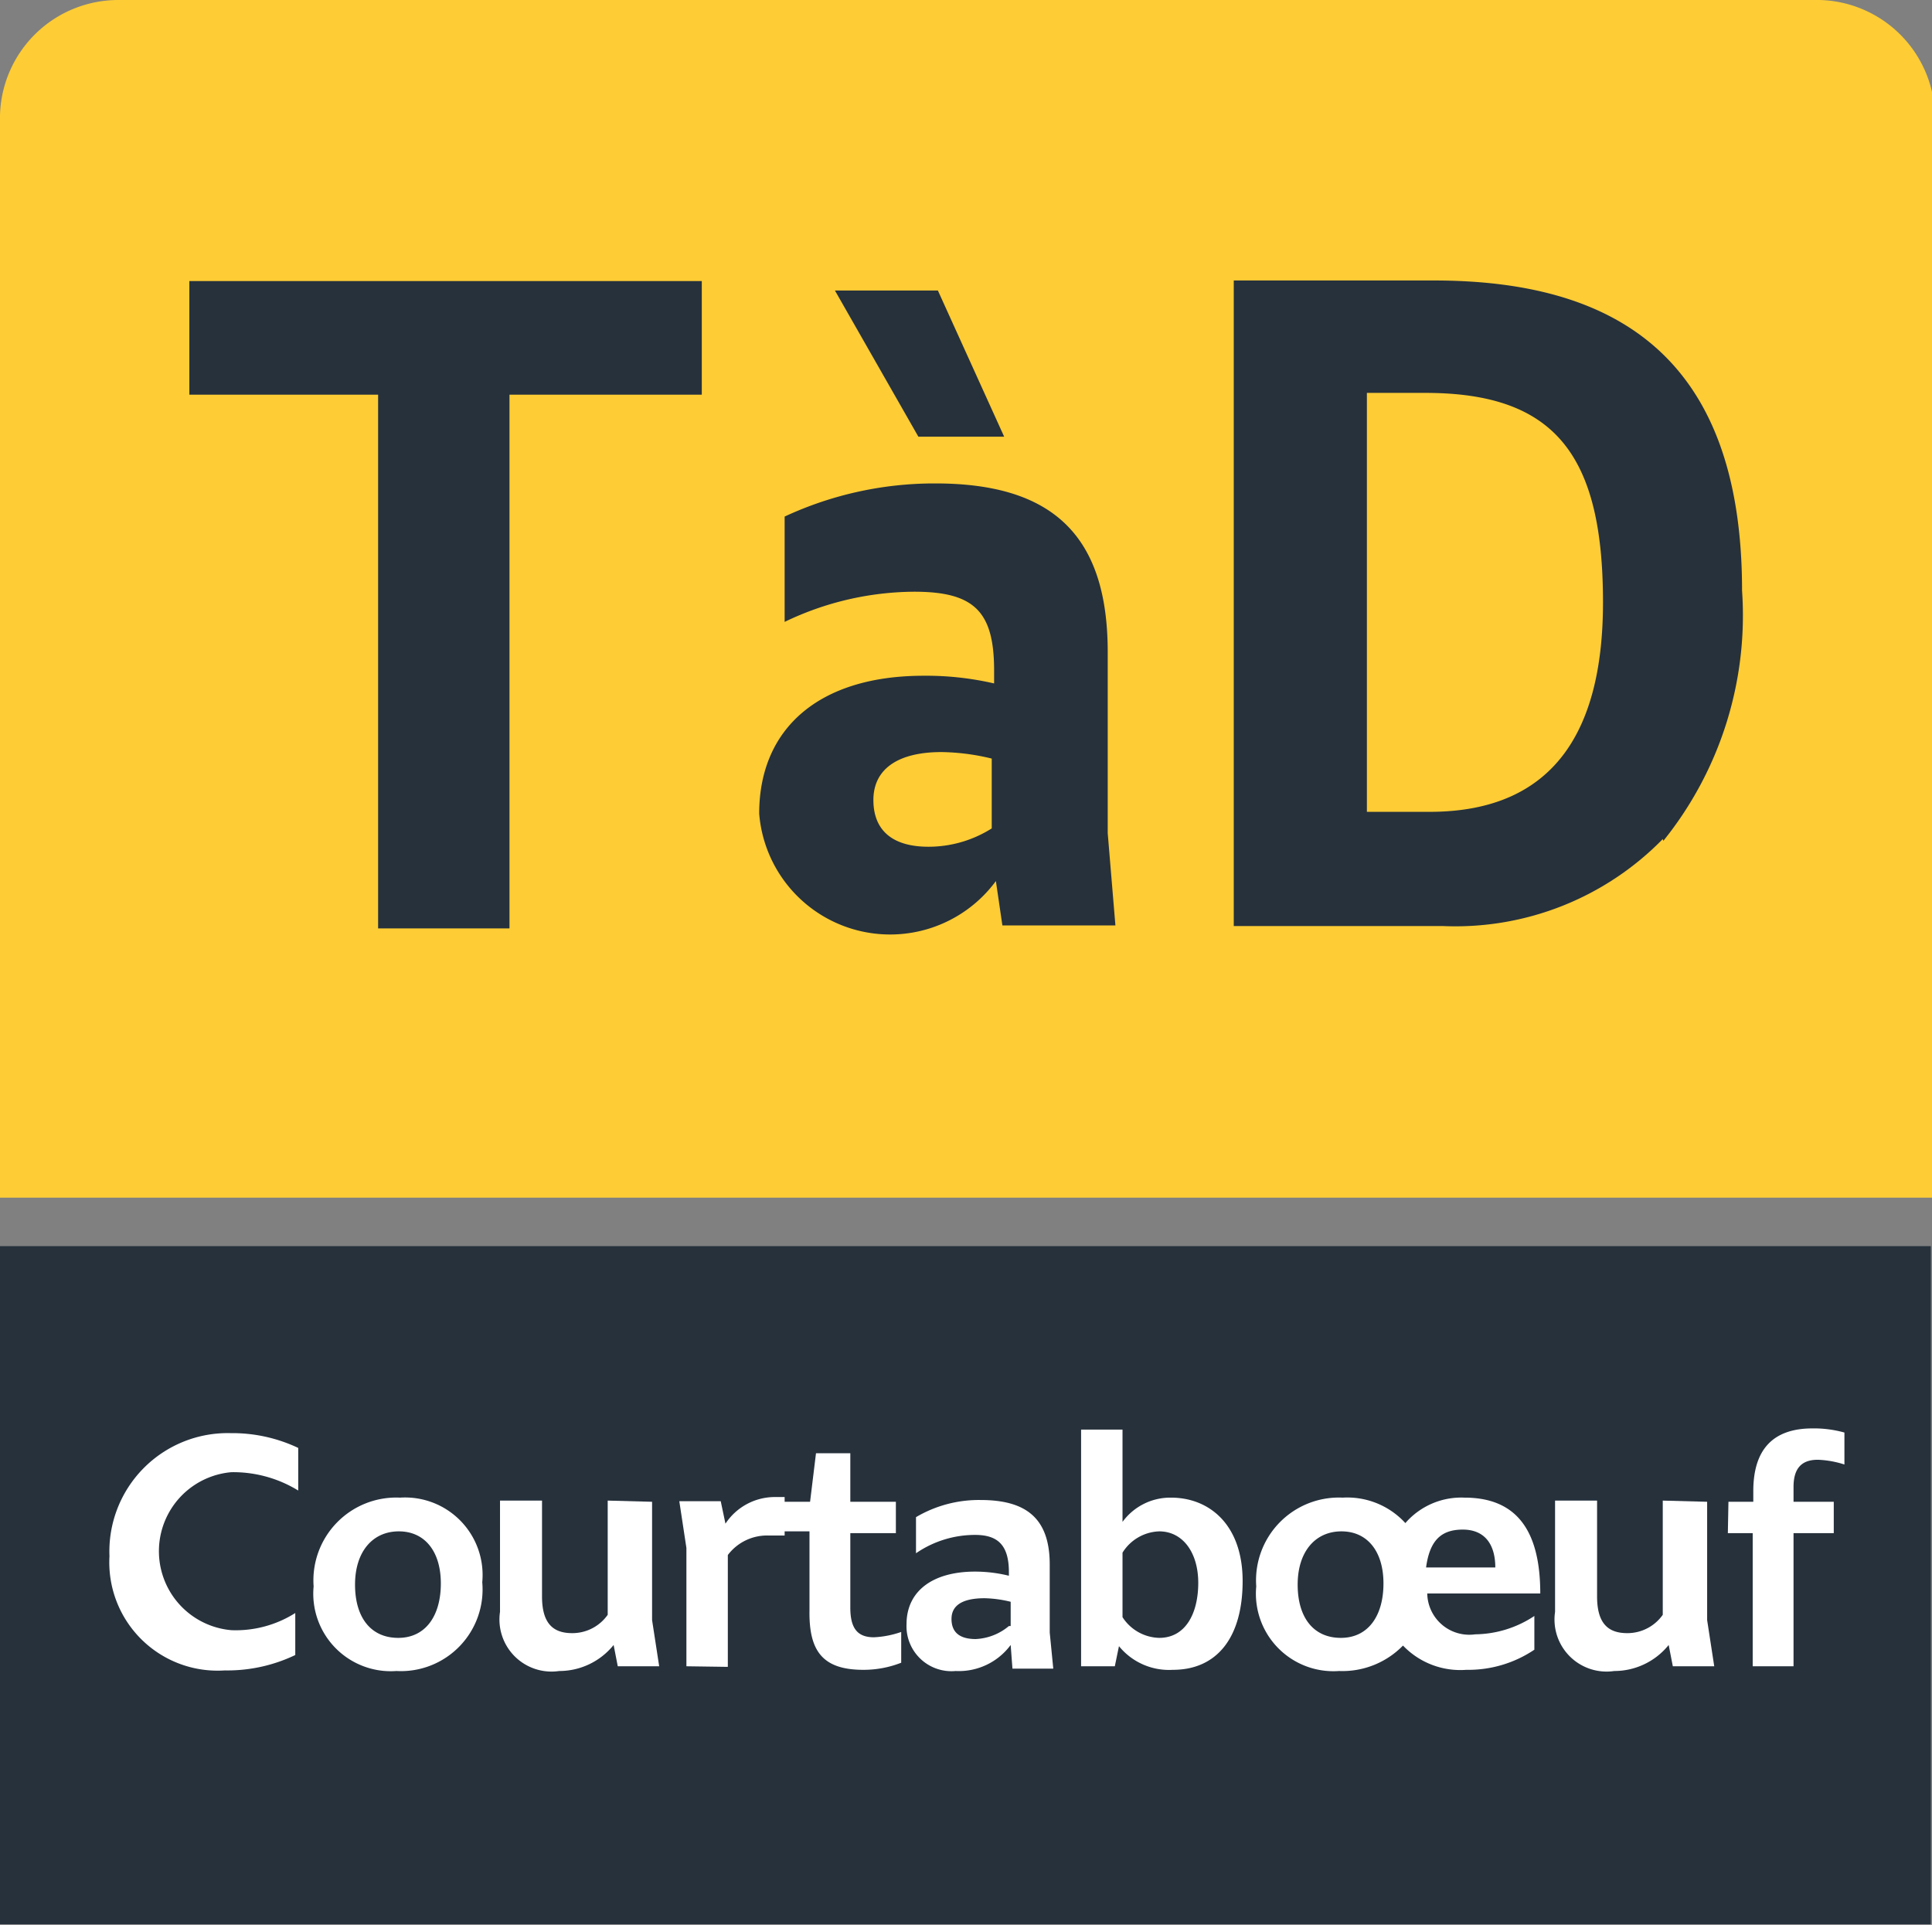 <svg id="Calque_1" data-name="Calque 1" xmlns="http://www.w3.org/2000/svg" viewBox="0 0 32.65 32.53"><rect x="0" y="0" width="32.65" height="32.53" fill="#808080" stroke="none"/><defs><style>.cls-1{fill:#26313c;}.cls-2{fill:#fff;}.cls-3{fill:#fecc35;}</style></defs><rect class="cls-1" y="21.06" width="32.63" height="11.46"/><path class="cls-2" d="M624,369.66a2,2,0,0,1,2.05-2.08,2.6,2.6,0,0,1,1.14.25v.72a2.1,2.1,0,0,0-1.13-.31,1.34,1.34,0,0,0,0,2.67,1.88,1.88,0,0,0,1.08-.29v.71a2.66,2.66,0,0,1-1.19.26A1.83,1.83,0,0,1,624,369.66Z" transform="translate(-622.15 -343.36)"/><path class="cls-2" d="M627.45,370.17a1.4,1.4,0,0,1,1.46-1.5,1.31,1.31,0,0,1,1.39,1.43,1.38,1.38,0,0,1-1.45,1.5A1.31,1.31,0,0,1,627.45,370.17Zm2.15-.05c0-.54-.27-.88-.71-.88s-.74.34-.74.9.27.9.73.9S629.6,370.67,629.6,370.12Z" transform="translate(-622.15 -343.36)"/><path class="cls-2" d="M633.17,368.74v2l.12.78h-.7l-.07-.36a1.18,1.18,0,0,1-.92.44.88.88,0,0,1-1-1v-1.88h.71v1.62c0,.46.19.62.51.62a.73.73,0,0,0,.6-.31v-1.93Z" transform="translate(-622.15 -343.36)"/><path class="cls-2" d="M633.75,371.52v-2l-.12-.79h.7l.08.38a1,1,0,0,1,.82-.45h.18v.65l-.28,0a.83.83,0,0,0-.68.33v1.89Z" transform="translate(-622.15 -343.36)"/><path class="cls-2" d="M635.39,368.74h.45l.1-.82h.58v.82h.77v.53h-.77v1.26c0,.36.13.5.4.5a1.63,1.63,0,0,0,.46-.09v.52a1.74,1.74,0,0,1-.64.12c-.69,0-.92-.32-.91-1v-1.34h-.44Z" transform="translate(-622.15 -343.36)"/><path class="cls-2" d="M639.23,371.16a1.09,1.09,0,0,1-.93.44.76.76,0,0,1-.83-.79c0-.56.44-.89,1.16-.89a2.4,2.4,0,0,1,.57.07v-.06c0-.46-.19-.63-.57-.63a1.76,1.76,0,0,0-1,.31V369a2.09,2.09,0,0,1,1.09-.29c.75,0,1.17.29,1.17,1.09v1.15l.06.61h-.69Zm0-.32v-.41a2,2,0,0,0-.44-.06c-.39,0-.56.13-.56.35s.13.34.41.34A.94.94,0,0,0,639.2,370.84Z" transform="translate(-622.15 -343.36)"/><path class="cls-2" d="M641.12,367.52v1.56a1,1,0,0,1,.82-.41c.65,0,1.21.46,1.21,1.41s-.43,1.5-1.18,1.5a1.09,1.09,0,0,1-.91-.4l-.07.34h-.57v-4Zm0,2.08v1.09a.76.76,0,0,0,.62.35c.45,0,.66-.42.66-.93s-.26-.87-.66-.87A.76.76,0,0,0,641.12,369.6Z" transform="translate(-622.15 -343.36)"/><path class="cls-2" d="M645.86,371.17a1.43,1.43,0,0,1-1.08.43,1.31,1.31,0,0,1-1.4-1.43,1.4,1.4,0,0,1,1.46-1.5,1.33,1.33,0,0,1,1.06.43,1.25,1.25,0,0,1,1-.43c.89,0,1.28.57,1.28,1.62h-1.91a.71.71,0,0,0,.81.69,1.84,1.84,0,0,0,1-.31v.57a2,2,0,0,1-1.15.34A1.34,1.34,0,0,1,645.86,371.17Zm-.33-1.05c0-.54-.27-.88-.71-.88s-.74.34-.74.9.27.9.73.9S645.53,370.67,645.53,370.12Zm.72-.27h1.17c0-.38-.17-.64-.55-.64S646.31,369.41,646.25,369.85Z" transform="translate(-622.15 -343.36)"/><path class="cls-2" d="M651,368.74v2l.12.78h-.7l-.07-.36a1.18,1.18,0,0,1-.92.44.88.88,0,0,1-1-1v-1.88h.71v1.62c0,.46.19.62.51.62a.73.73,0,0,0,.6-.31v-1.93Z" transform="translate(-622.15 -343.36)"/><path class="cls-2" d="M651.36,368.74h.42v-.18c0-.69.32-1.06,1-1.06a1.91,1.91,0,0,1,.54.07v.54a1.65,1.65,0,0,0-.45-.08c-.27,0-.41.14-.41.46v.25h.68v.53h-.68v2.25h-.69v-2.25h-.42Z" transform="translate(-622.15 -343.36)"/><path class="cls-3" d="M654.8,363.6H622.15V345.31a2,2,0,0,1,2-1.95h28.75a2,2,0,0,1,1.95,1.95Z" transform="translate(-622.15 -343.36)"/><polygon class="cls-1" points="6.39 6.67 3.2 6.67 3.2 4.75 11.86 4.75 11.86 6.67 8.61 6.67 8.61 15.69 6.39 15.69 6.39 6.67"/><path class="cls-1" d="M637.84,357.67a2,2,0,0,0,1.07-.31v-1.18a3.74,3.74,0,0,0-.85-.11c-.74,0-1.15.29-1.15.81s.33.79.93.79m-.17-6.93-1.41-2.47H638l1.12,2.47Zm1.31,7.51a2.22,2.22,0,0,1-4-1.14c0-1.43,1-2.33,2.78-2.33a5.11,5.11,0,0,1,1.19.13v-.22c0-1-.34-1.33-1.35-1.33a5.1,5.1,0,0,0-2.19.51v-1.78a6,6,0,0,1,2.55-.56c2,0,2.91.9,2.91,2.85v3.06L641,359h-1.91Z" transform="translate(-622.15 -343.36)"/><path class="cls-1" d="M645.25,350v7.08h1.06c2.17,0,2.93-1.46,2.93-3.54,0-2.49-.81-3.54-3-3.54Zm5,7.54a4.9,4.9,0,0,1-3.72,1.47H643V348.1h3.38c3.05,0,5.21,1.27,5.21,5.24a6.07,6.07,0,0,1-1.33,4.23" transform="translate(-622.15 -343.36)"/></svg>